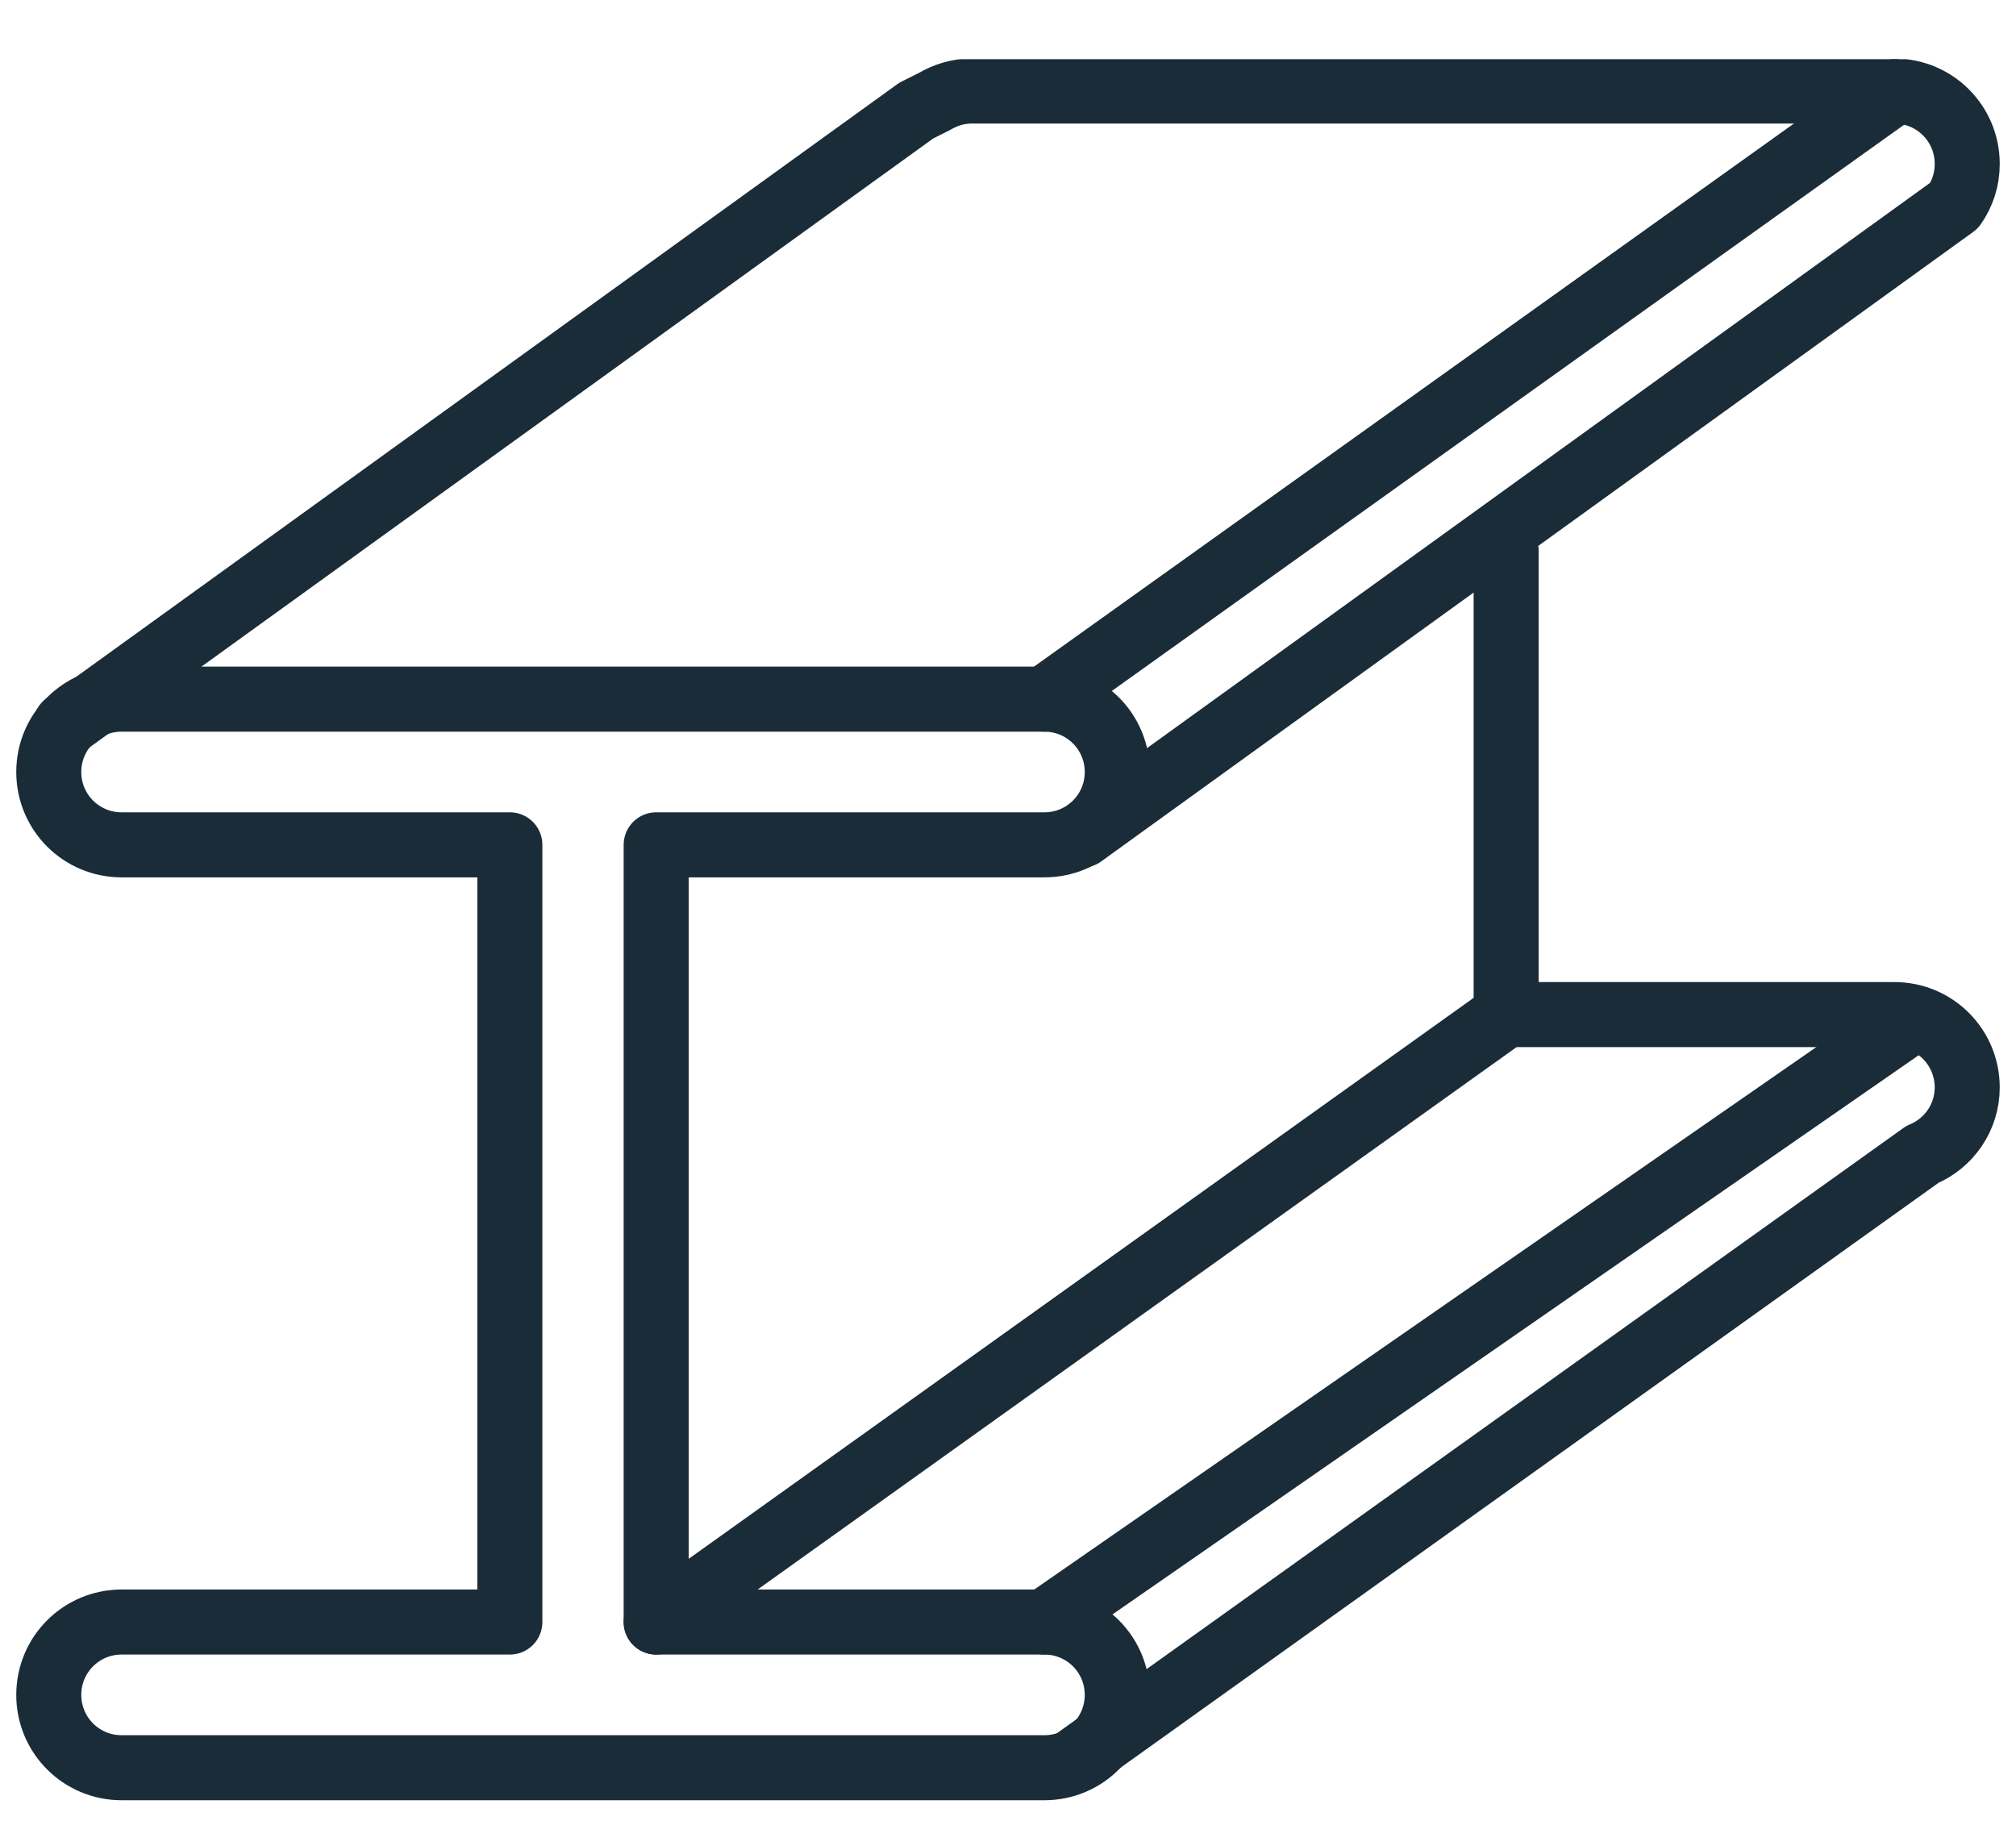 <svg xmlns="http://www.w3.org/2000/svg" fill="none" viewBox="0 0 31 28" height="28" width="31">
<g clip-path="url(#clip0_497_157)">
<path stroke-linejoin="round" stroke-linecap="round" stroke="#1A2C38" d="M16.06 24.94H10.09V12.99H16.06C16.68 12.99 17.18 12.49 17.18 11.87C17.18 11.25 16.68 10.75 16.06 10.75H1.87C1.25 10.75 0.75 11.25 0.75 11.87C0.75 12.49 1.25 12.99 1.87 12.99H7.84V24.94H1.87C1.25 24.94 0.75 25.44 0.75 26.06C0.75 26.68 1.25 27.18 1.87 27.18H16.06C16.68 27.18 17.18 26.68 17.18 26.06C17.18 25.44 16.68 24.94 16.06 24.94Z"></path>
<path stroke-linejoin="round" stroke-linecap="round" stroke="#1A2C38" d="M23.16 8.47V15.6H29.13C29.75 15.6 30.25 16.1 30.25 16.72C30.25 17.18 29.97 17.58 29.56 17.75L16.58 27.03"></path>
<path stroke-linejoin="round" stroke-linecap="round" stroke="#1A2C38" d="M1.01 11.14L14.09 1.7L14.37 1.56C14.54 1.46 14.73 1.4 14.94 1.4H29.13C29.75 1.4 30.25 1.9 30.25 2.52C30.25 2.76 30.18 2.97 30.05 3.16L16.64 12.84"></path>
<path stroke-linejoin="round" stroke-linecap="round" stroke="#1A2C38" d="M16.06 10.75L29.13 1.41"></path>
<path stroke-linejoin="round" stroke-linecap="round" stroke="#1A2C38" d="M16.06 24.94L29.34 15.73"></path>
<path stroke-linejoin="round" stroke-linecap="round" stroke="#1A2C38" d="M23.16 15.6L10.09 24.94"></path>
</g>
<defs>
<clipPath id="clip0_497_157">
<rect transform="translate(0.25 0.91)" fill="white" height="26.77" width="30.5"></rect>
</clipPath>
</defs>
</svg>
